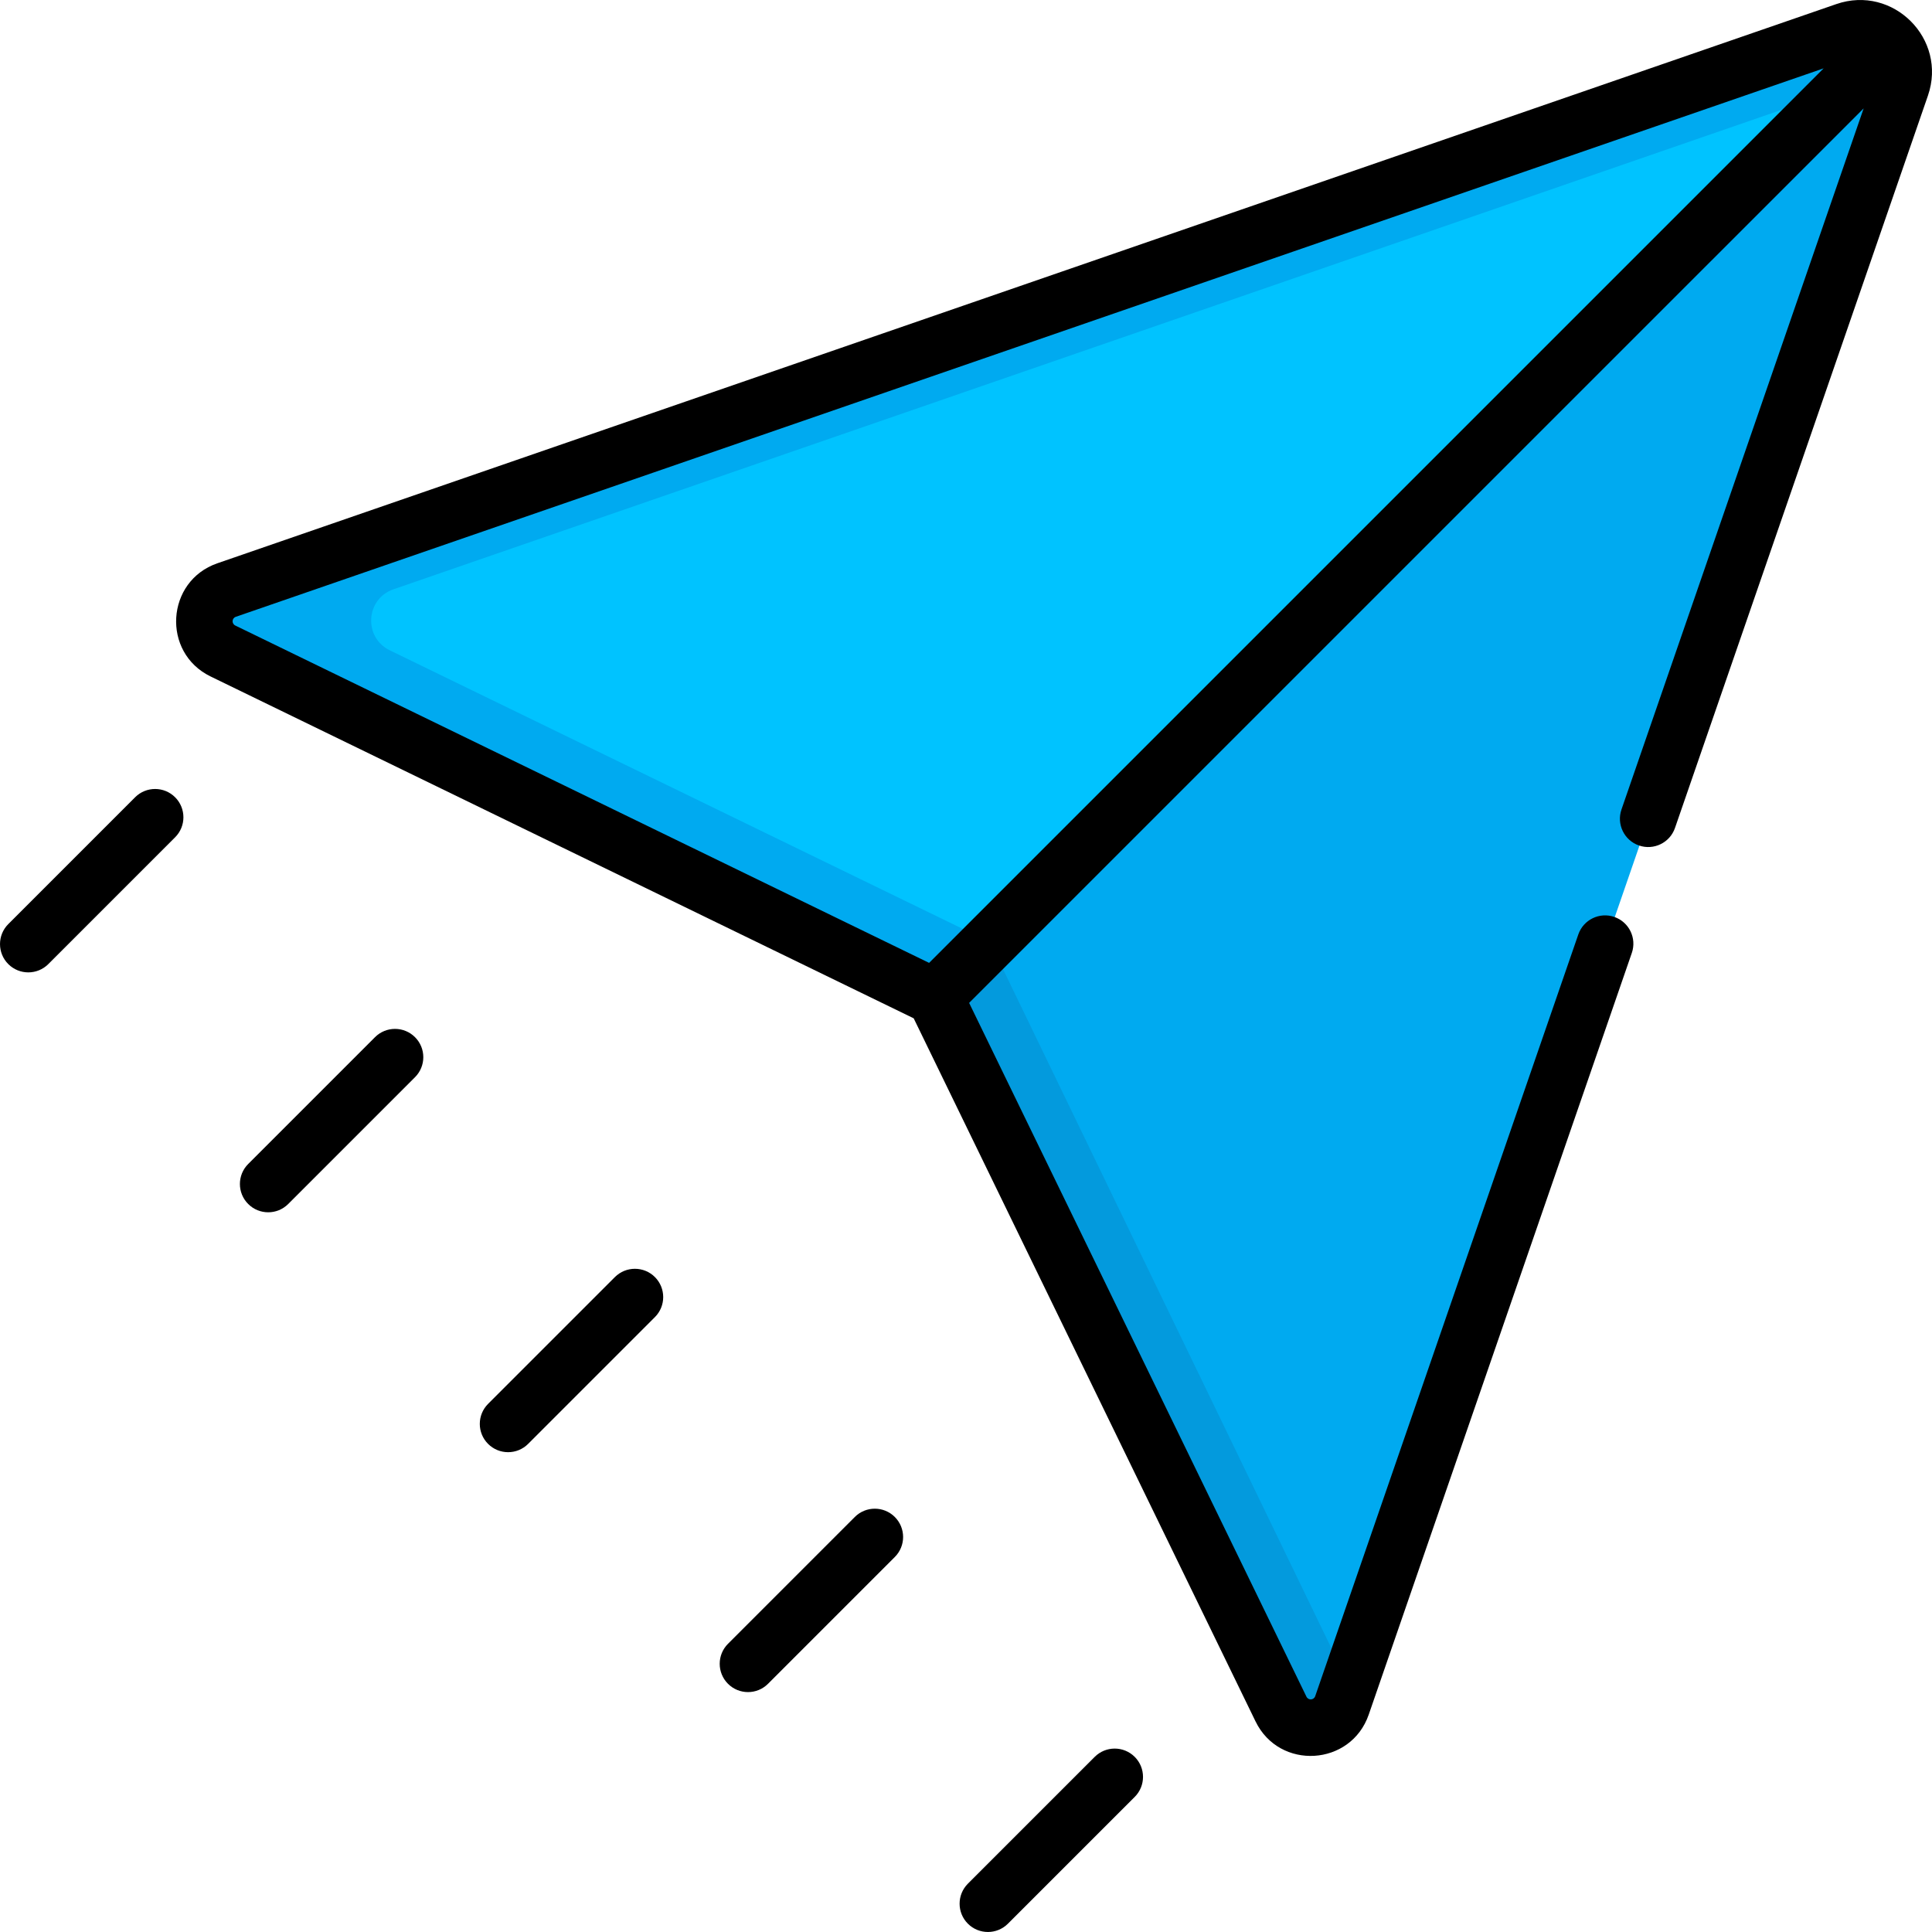 <svg height="512pt" viewBox="0 0 512 512" width="512pt" xmlns="http://www.w3.org/2000/svg"><path d="m501.27 10.738-253.32 253.324 91.727 188.66c3.414 7.02 13.613 6.41 16.164-.973l148.191-429.031c1.578-4.57.176-9.043-2.762-11.98zm0 0" fill="#00aaf0"/><path d="m501.27 10.738c-2.934-2.938-7.41-4.336-11.977-2.758l-429.035 148.191c-7.379 2.551-7.992 12.746-.969 16.164l188.66 91.727zm0 0" fill="#00c3ff"/><path d="m103.289 172.336c-7.02-3.418-6.406-13.613.973-16.164l384.328-132.75 12.684-12.684c-2.938-2.934-7.41-4.336-11.98-2.758l-429.035 148.191c-7.379 2.551-7.992 12.746-.969 16.164l188.66 91.727 14.395-14.395zm0 0" fill="#00aaf0"/><path d="m262.344 249.668-14.395 14.395 91.73 188.66c3.414 7.02 13.609 6.41 16.16-.973l1.762-5.098zm0 0" fill="#039add"/><path d="m35.805 211.285-33.605 33.605c-2.93 2.93-2.93 7.68-.004 10.605 2.93 2.93 7.68 2.93 10.609 0l33.605-33.605c2.93-2.926 2.93-7.676 0-10.605-2.93-2.93-7.676-2.93-10.605 0zm0 0"/><path d="m99.379 274.863-33.605 33.605c-2.93 2.93-2.93 7.68 0 10.605 2.93 2.93 7.676 2.93 10.605 0l33.605-33.605c2.93-2.93 2.93-7.676 0-10.605-2.93-2.93-7.676-2.93-10.605 0zm0 0"/><path d="m162.953 338.438-33.605 33.605c-2.93 2.93-2.93 7.68 0 10.605 2.93 2.93 7.68 2.93 10.609 0l33.605-33.605c2.926-2.926 2.926-7.676 0-10.605-2.93-2.926-7.68-2.926-10.609 0zm0 0"/><path d="m226.531 402.016-33.605 33.605c-2.93 2.926-2.93 7.676 0 10.605 2.93 2.93 7.676 2.93 10.605 0l33.605-33.605c2.93-2.93 2.93-7.68 0-10.605-2.93-2.93-7.676-2.93-10.605 0zm0 0"/><path d="m300.715 476.199c2.926-2.93 2.926-7.68 0-10.609-2.934-2.93-7.68-2.93-10.609 0l-33.605 33.605c-2.93 2.93-2.93 7.68 0 10.605 2.93 2.93 7.68 2.93 10.609 0zm0 0"/><path d="m434.348 224.062c3.914 1.355 8.188-.727 9.539-4.641l67.031-194.066c5.203-15.055-9.234-29.469-24.273-24.273l-429.035 148.191c-13.664 4.719-14.816 23.668-1.801 29.996l186.328 90.594 90.594 186.328c6.34 13.035 25.27 11.875 29.996-1.801l69.723-201.855c1.352-3.918-.727-8.188-4.641-9.539-3.91-1.352-8.184.727-9.539 4.641l-69.723 201.855c-.375 1.086-1.828 1.172-2.328.141l-89.391-183.855 118.527-118.527 118.531-118.527-64.18 185.805c-1.352 3.914.727 8.184 4.641 9.535zm-371.84-60.609 420.773-145.34-237.059 237.059-183.855-89.395c-1.035-.504-.945-1.949.141-2.324zm0 0"/></svg>